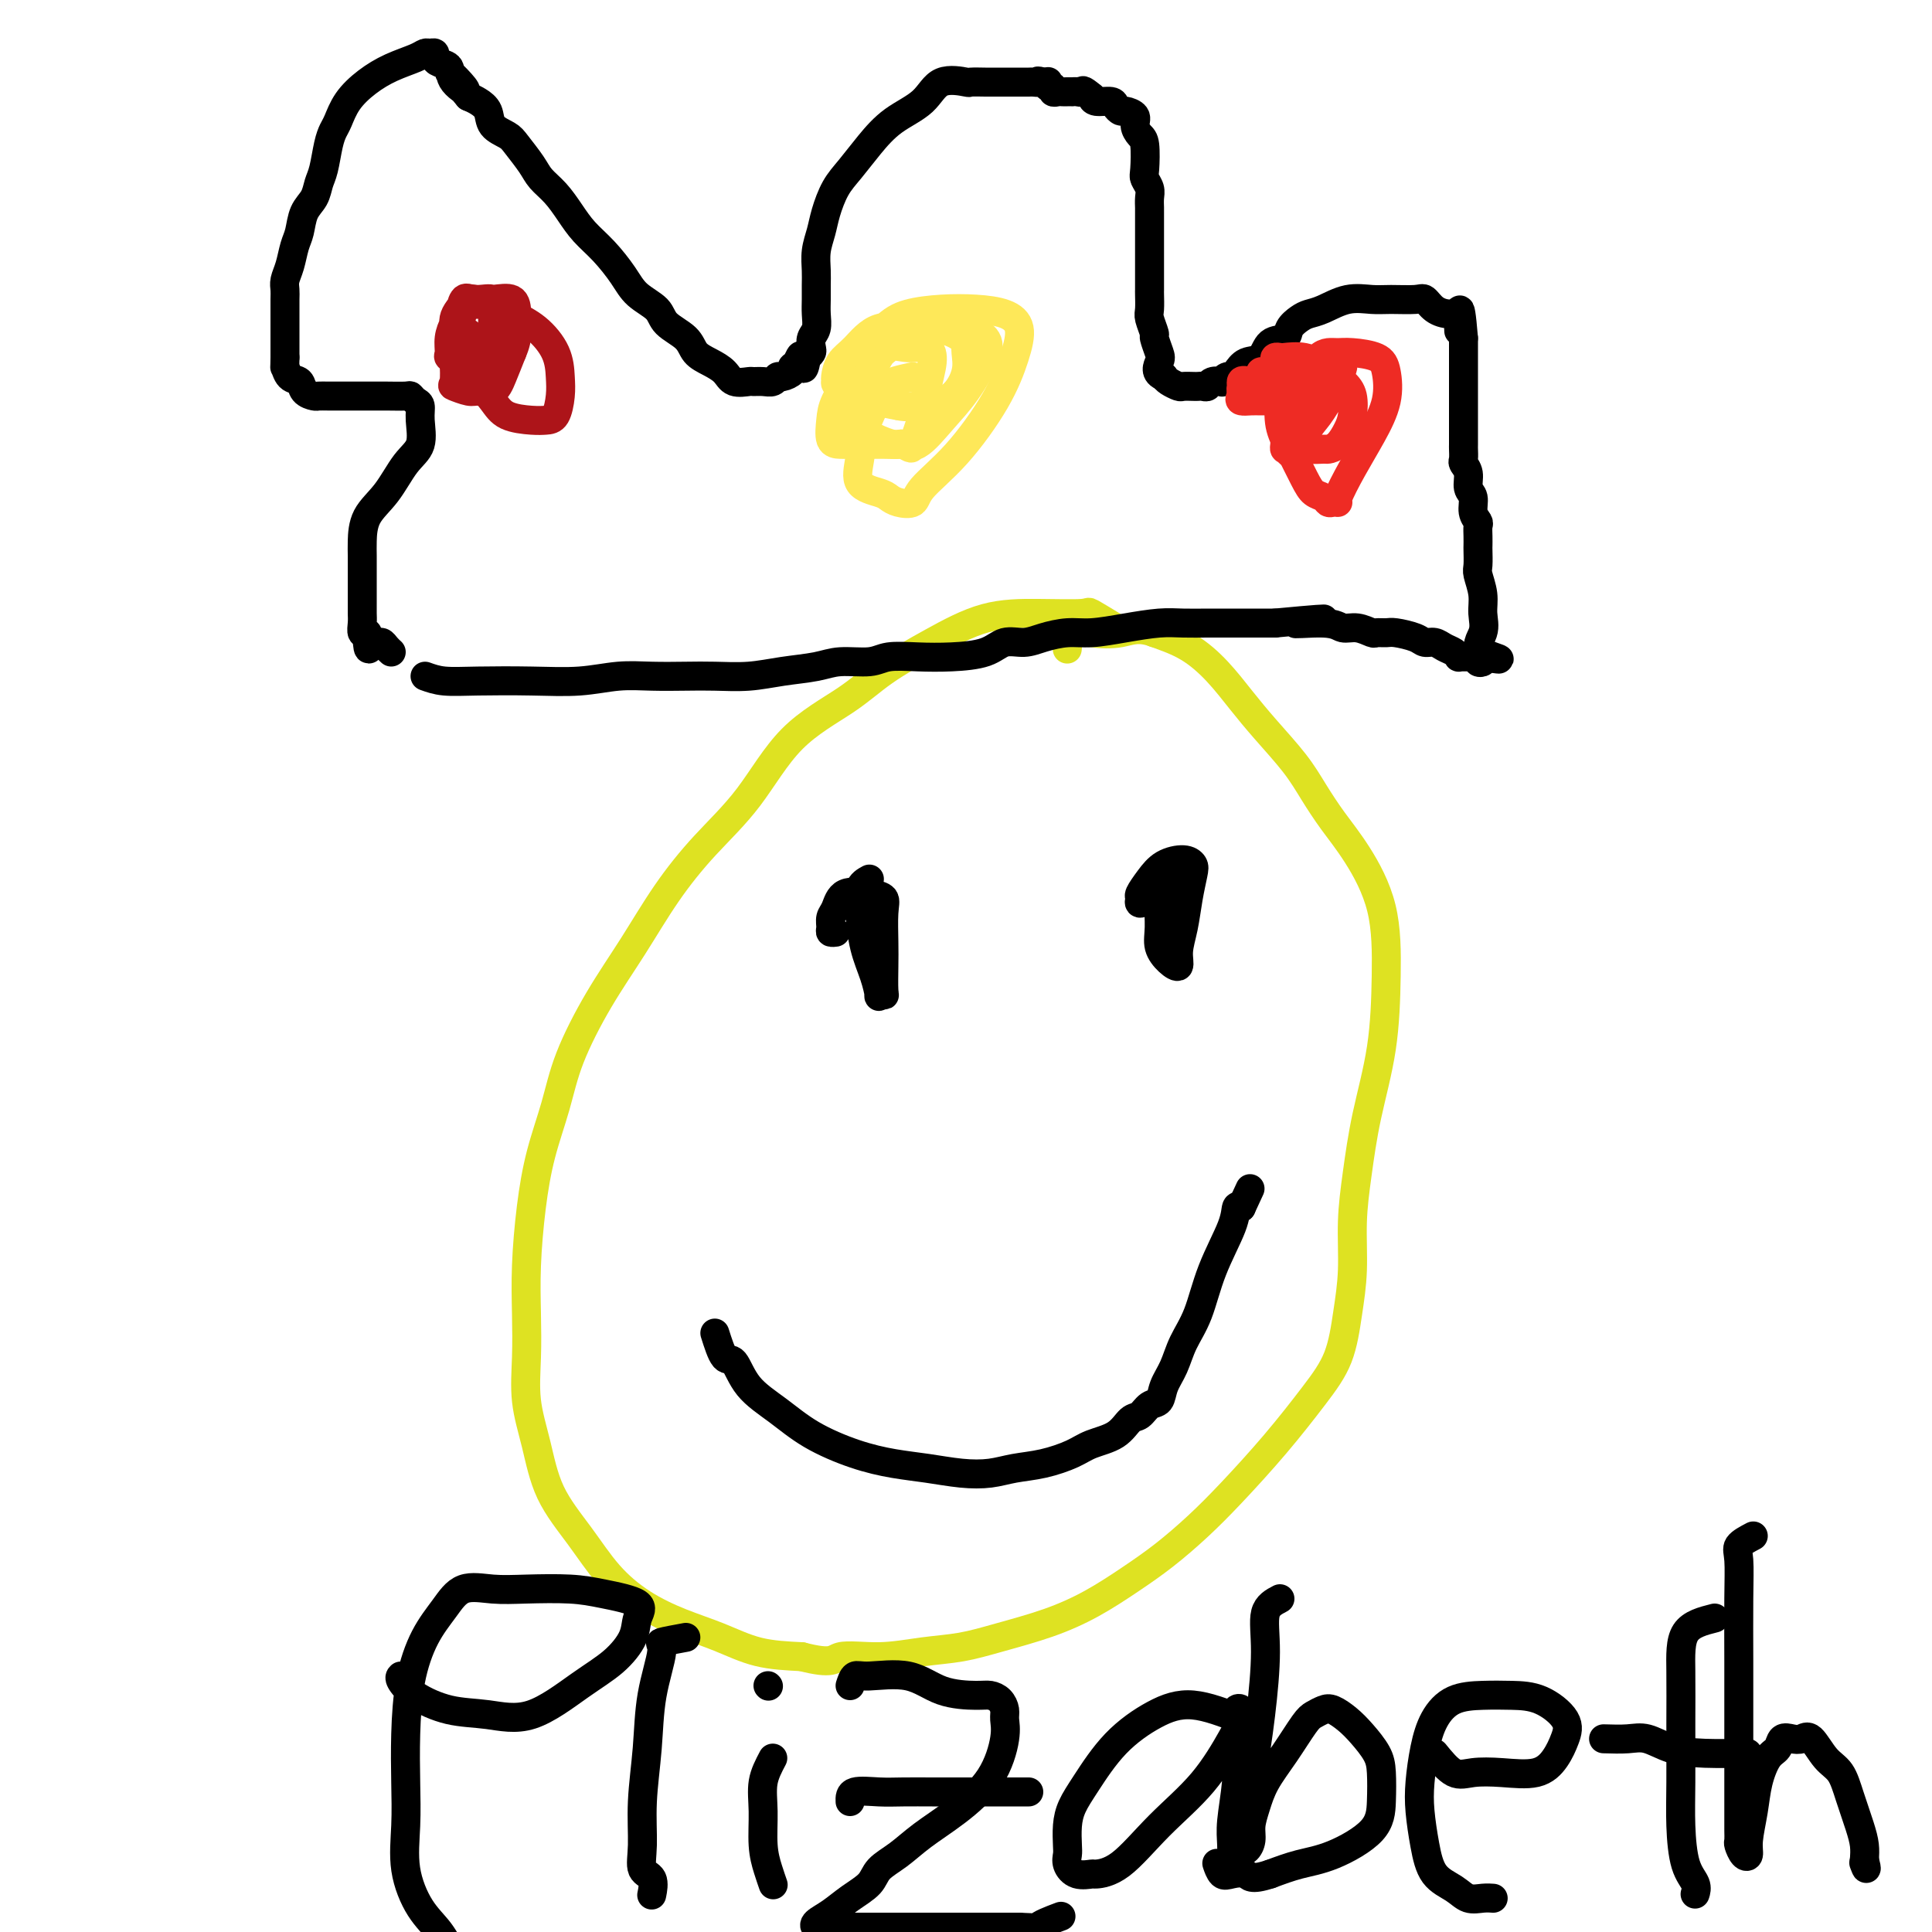 <svg viewBox='0 0 400 400' version='1.1' xmlns='http://www.w3.org/2000/svg' xmlns:xlink='http://www.w3.org/1999/xlink'><g fill='none' stroke='#DEE222' stroke-width='6' stroke-linecap='round' stroke-linejoin='round'><path d='M231,130c-2.089,-1.268 -4.179,-2.536 -5,-3c-0.821,-0.464 -0.374,-0.124 -2,0c-1.626,0.124 -5.325,0.033 -9,0c-3.675,-0.033 -7.327,-0.006 -11,1c-3.673,1.006 -7.367,2.993 -11,5c-3.633,2.007 -7.203,4.035 -10,6c-2.797,1.965 -4.819,3.868 -8,6c-3.181,2.132 -7.521,4.492 -11,8c-3.479,3.508 -6.098,8.165 -9,12c-2.902,3.835 -6.086,6.847 -9,10c-2.914,3.153 -5.556,6.447 -8,10c-2.444,3.553 -4.689,7.366 -7,11c-2.311,3.634 -4.689,7.089 -7,11c-2.311,3.911 -4.556,8.279 -6,12c-1.444,3.721 -2.086,6.796 -3,10c-0.914,3.204 -2.101,6.538 -3,10c-0.899,3.462 -1.510,7.052 -2,11c-0.490,3.948 -0.857,8.253 -1,12c-0.143,3.747 -0.060,6.936 0,10c0.060,3.064 0.097,6.004 0,9c-0.097,2.996 -0.328,6.050 0,9c0.328,2.950 1.214,5.797 2,9c0.786,3.203 1.470,6.762 3,10c1.530,3.238 3.905,6.154 6,9c2.095,2.846 3.912,5.620 6,8c2.088,2.380 4.449,4.364 7,6c2.551,1.636 5.292,2.923 8,4c2.708,1.077 5.383,1.944 8,3c2.617,1.056 5.176,2.302 8,3c2.824,0.698 5.912,0.849 9,1'/><path d='M166,343c6.550,1.688 6.425,0.409 8,0c1.575,-0.409 4.851,0.054 8,0c3.149,-0.054 6.170,-0.624 9,-1c2.830,-0.376 5.469,-0.557 8,-1c2.531,-0.443 4.954,-1.148 8,-2c3.046,-0.852 6.714,-1.850 10,-3c3.286,-1.150 6.188,-2.453 9,-4c2.812,-1.547 5.533,-3.340 8,-5c2.467,-1.660 4.679,-3.187 7,-5c2.321,-1.813 4.751,-3.913 7,-6c2.249,-2.087 4.318,-4.162 7,-7c2.682,-2.838 5.976,-6.439 9,-10c3.024,-3.561 5.776,-7.082 8,-10c2.224,-2.918 3.919,-5.234 5,-8c1.081,-2.766 1.548,-5.983 2,-9c0.452,-3.017 0.888,-5.833 1,-9c0.112,-3.167 -0.099,-6.686 0,-10c0.099,-3.314 0.510,-6.422 1,-10c0.490,-3.578 1.059,-7.624 2,-12c0.941,-4.376 2.254,-9.081 3,-14c0.746,-4.919 0.923,-10.050 1,-15c0.077,-4.950 0.053,-9.718 -1,-14c-1.053,-4.282 -3.134,-8.079 -5,-11c-1.866,-2.921 -3.516,-4.965 -5,-7c-1.484,-2.035 -2.800,-4.062 -4,-6c-1.200,-1.938 -2.282,-3.786 -4,-6c-1.718,-2.214 -4.071,-4.795 -6,-7c-1.929,-2.205 -3.435,-4.034 -5,-6c-1.565,-1.966 -3.191,-4.068 -5,-6c-1.809,-1.932 -3.803,-3.695 -6,-5c-2.197,-1.305 -4.599,-2.153 -7,-3'/><path d='M239,131c-3.293,-1.250 -5.026,-0.376 -7,0c-1.974,0.376 -4.189,0.256 -6,0c-1.811,-0.256 -3.218,-0.646 -4,0c-0.782,0.646 -0.938,2.327 -1,3c-0.062,0.673 -0.031,0.336 0,0'/></g>
<g fill='none' stroke='#000000' stroke-width='6' stroke-linecap='round' stroke-linejoin='round'><path d='M180,182c-0.829,0.451 -1.658,0.903 -2,2c-0.342,1.097 -0.198,2.840 0,5c0.198,2.160 0.449,4.736 1,7c0.551,2.264 1.401,4.215 2,6c0.599,1.785 0.945,3.405 1,4c0.055,0.595 -0.181,0.164 0,0c0.181,-0.164 0.780,-0.060 1,0c0.220,0.060 0.061,0.076 0,-1c-0.061,-1.076 -0.023,-3.244 0,-5c0.023,-1.756 0.031,-3.100 0,-5c-0.031,-1.900 -0.102,-4.356 0,-6c0.102,-1.644 0.377,-2.477 0,-3c-0.377,-0.523 -1.407,-0.736 -3,-1c-1.593,-0.264 -3.748,-0.578 -5,0c-1.252,0.578 -1.600,2.050 -2,3c-0.400,0.950 -0.853,1.379 -1,2c-0.147,0.621 0.012,1.435 0,2c-0.012,0.565 -0.196,0.883 0,1c0.196,0.117 0.770,0.033 1,0c0.230,-0.033 0.115,-0.017 0,0'/><path d='M241,184c-0.434,0.802 -0.869,1.604 -1,3c-0.131,1.396 0.041,3.386 0,5c-0.041,1.614 -0.295,2.853 0,4c0.295,1.147 1.140,2.202 2,3c0.860,0.798 1.737,1.339 2,1c0.263,-0.339 -0.086,-1.558 0,-3c0.086,-1.442 0.607,-3.109 1,-5c0.393,-1.891 0.657,-4.008 1,-6c0.343,-1.992 0.766,-3.860 1,-5c0.234,-1.140 0.279,-1.553 0,-2c-0.279,-0.447 -0.883,-0.930 -2,-1c-1.117,-0.070 -2.745,0.273 -4,1c-1.255,0.727 -2.135,1.839 -3,3c-0.865,1.161 -1.716,2.372 -2,3c-0.284,0.628 -0.000,0.673 0,1c0.000,0.327 -0.283,0.935 0,1c0.283,0.065 1.134,-0.414 2,-1c0.866,-0.586 1.748,-1.281 2,-2c0.252,-0.719 -0.124,-1.463 0,-2c0.124,-0.537 0.750,-0.868 1,-1c0.250,-0.132 0.125,-0.066 0,0'/><path d='M148,276c0.672,2.120 1.344,4.240 2,5c0.656,0.760 1.296,0.161 2,1c0.704,0.839 1.474,3.118 3,5c1.526,1.882 3.809,3.369 6,5c2.191,1.631 4.289,3.407 7,5c2.711,1.593 6.034,3.002 9,4c2.966,0.998 5.576,1.585 8,2c2.424,0.415 4.663,0.659 7,1c2.337,0.341 4.772,0.779 7,1c2.228,0.221 4.250,0.225 6,0c1.750,-0.225 3.227,-0.678 5,-1c1.773,-0.322 3.840,-0.514 6,-1c2.160,-0.486 4.413,-1.267 6,-2c1.587,-0.733 2.508,-1.419 4,-2c1.492,-0.581 3.556,-1.057 5,-2c1.444,-0.943 2.270,-2.352 3,-3c0.730,-0.648 1.365,-0.535 2,-1c0.635,-0.465 1.271,-1.509 2,-2c0.729,-0.491 1.549,-0.431 2,-1c0.451,-0.569 0.531,-1.768 1,-3c0.469,-1.232 1.327,-2.496 2,-4c0.673,-1.504 1.160,-3.248 2,-5c0.840,-1.752 2.032,-3.514 3,-6c0.968,-2.486 1.713,-5.697 3,-9c1.287,-3.303 3.116,-6.697 4,-9c0.884,-2.303 0.824,-3.515 1,-4c0.176,-0.485 0.588,-0.242 1,0'/><path d='M257,250c3.167,-6.833 1.583,-3.417 0,0'/><path d='M88,140c1.165,0.420 2.329,0.841 4,1c1.671,0.159 3.848,0.057 7,0c3.152,-0.057 7.279,-0.068 11,0c3.721,0.068 7.035,0.214 10,0c2.965,-0.214 5.582,-0.789 8,-1c2.418,-0.211 4.636,-0.060 7,0c2.364,0.060 4.873,0.027 7,0c2.127,-0.027 3.872,-0.050 6,0c2.128,0.050 4.639,0.172 7,0c2.361,-0.172 4.573,-0.638 7,-1c2.427,-0.362 5.070,-0.619 7,-1c1.930,-0.381 3.146,-0.886 5,-1c1.854,-0.114 4.344,0.164 6,0c1.656,-0.164 2.476,-0.770 4,-1c1.524,-0.230 3.751,-0.085 6,0c2.249,0.085 4.519,0.111 7,0c2.481,-0.111 5.174,-0.359 7,-1c1.826,-0.641 2.786,-1.673 4,-2c1.214,-0.327 2.682,0.053 4,0c1.318,-0.053 2.487,-0.540 4,-1c1.513,-0.460 3.369,-0.894 5,-1c1.631,-0.106 3.037,0.115 5,0c1.963,-0.115 4.482,-0.567 7,-1c2.518,-0.433 5.035,-0.848 7,-1c1.965,-0.152 3.377,-0.041 5,0c1.623,0.041 3.456,0.011 5,0c1.544,-0.011 2.800,-0.003 4,0c1.200,0.003 2.343,0.001 4,0c1.657,-0.001 3.829,-0.000 6,0'/><path d='M264,129c17.747,-1.684 7.613,-0.395 5,0c-2.613,0.395 2.293,-0.104 5,0c2.707,0.104 3.215,0.813 4,1c0.785,0.187 1.846,-0.147 3,0c1.154,0.147 2.400,0.774 3,1c0.600,0.226 0.555,0.050 1,0c0.445,-0.050 1.379,0.024 2,0c0.621,-0.024 0.929,-0.147 2,0c1.071,0.147 2.906,0.564 4,1c1.094,0.436 1.446,0.891 2,1c0.554,0.109 1.311,-0.129 2,0c0.689,0.129 1.312,0.623 2,1c0.688,0.377 1.441,0.637 2,1c0.559,0.363 0.923,0.830 1,1c0.077,0.170 -0.133,0.045 0,0c0.133,-0.045 0.609,-0.008 1,0c0.391,0.008 0.697,-0.011 1,0c0.303,0.011 0.603,0.053 1,0c0.397,-0.053 0.890,-0.200 1,0c0.110,0.200 -0.163,0.746 0,1c0.163,0.254 0.761,0.215 1,0c0.239,-0.215 0.120,-0.608 0,-1'/><path d='M307,136c6.651,1.047 1.778,0.165 0,-1c-1.778,-1.165 -0.462,-2.614 0,-4c0.462,-1.386 0.071,-2.708 0,-4c-0.071,-1.292 0.177,-2.555 0,-4c-0.177,-1.445 -0.779,-3.072 -1,-4c-0.221,-0.928 -0.059,-1.155 0,-2c0.059,-0.845 0.017,-2.306 0,-3c-0.017,-0.694 -0.009,-0.622 0,-1c0.009,-0.378 0.017,-1.208 0,-2c-0.017,-0.792 -0.061,-1.548 0,-2c0.061,-0.452 0.228,-0.600 0,-1c-0.228,-0.400 -0.849,-1.053 -1,-2c-0.151,-0.947 0.170,-2.189 0,-3c-0.170,-0.811 -0.830,-1.191 -1,-2c-0.170,-0.809 0.151,-2.046 0,-3c-0.151,-0.954 -0.772,-1.624 -1,-2c-0.228,-0.376 -0.061,-0.457 0,-1c0.061,-0.543 0.016,-1.549 0,-2c-0.016,-0.451 -0.004,-0.347 0,-1c0.004,-0.653 0.001,-2.061 0,-3c-0.001,-0.939 -0.000,-1.408 0,-2c0.000,-0.592 0.000,-1.308 0,-2c-0.000,-0.692 -0.000,-1.359 0,-2c0.000,-0.641 0.000,-1.256 0,-2c-0.000,-0.744 -0.000,-1.617 0,-2c0.000,-0.383 0.000,-0.277 0,-1c-0.000,-0.723 -0.000,-2.276 0,-3c0.000,-0.724 0.000,-0.618 0,-1c-0.000,-0.382 -0.000,-1.252 0,-2c0.000,-0.748 0.000,-1.374 0,-2'/><path d='M303,70c-0.867,-10.556 -1.034,-3.946 -1,-2c0.034,1.946 0.269,-0.771 0,-2c-0.269,-1.229 -1.040,-0.971 -2,-1c-0.960,-0.029 -2.107,-0.347 -3,-1c-0.893,-0.653 -1.532,-1.641 -2,-2c-0.468,-0.359 -0.765,-0.090 -2,0c-1.235,0.090 -3.409,-0.001 -5,0c-1.591,0.001 -2.600,0.094 -4,0c-1.400,-0.094 -3.191,-0.373 -5,0c-1.809,0.373 -3.634,1.400 -5,2c-1.366,0.600 -2.271,0.775 -3,1c-0.729,0.225 -1.283,0.502 -2,1c-0.717,0.498 -1.599,1.218 -2,2c-0.401,0.782 -0.321,1.628 -1,2c-0.679,0.372 -2.118,0.272 -3,1c-0.882,0.728 -1.206,2.285 -2,3c-0.794,0.715 -2.059,0.588 -3,1c-0.941,0.412 -1.557,1.365 -2,2c-0.443,0.635 -0.714,0.954 -1,1c-0.286,0.046 -0.587,-0.180 -1,0c-0.413,0.180 -0.937,0.766 -1,1c-0.063,0.234 0.334,0.115 0,0c-0.334,-0.115 -1.398,-0.227 -2,0c-0.602,0.227 -0.743,0.793 -1,1c-0.257,0.207 -0.631,0.056 -1,0c-0.369,-0.056 -0.732,-0.018 -1,0c-0.268,0.018 -0.439,0.016 -1,0c-0.561,-0.016 -1.511,-0.045 -2,0c-0.489,0.045 -0.516,0.166 -1,0c-0.484,-0.166 -1.424,-0.619 -2,-1c-0.576,-0.381 -0.788,-0.691 -1,-1'/><path d='M241,78c-2.100,-0.760 -1.351,-2.161 -1,-3c0.351,-0.839 0.304,-1.115 0,-2c-0.304,-0.885 -0.866,-2.377 -1,-3c-0.134,-0.623 0.160,-0.375 0,-1c-0.160,-0.625 -0.775,-2.121 -1,-3c-0.225,-0.879 -0.060,-1.142 0,-2c0.060,-0.858 0.016,-2.313 0,-3c-0.016,-0.687 -0.004,-0.606 0,-1c0.004,-0.394 0.001,-1.264 0,-2c-0.001,-0.736 -0.000,-1.338 0,-2c0.000,-0.662 0.000,-1.385 0,-2c-0.000,-0.615 -0.000,-1.120 0,-2c0.000,-0.880 0.000,-2.133 0,-3c-0.000,-0.867 -0.000,-1.349 0,-2c0.000,-0.651 0.001,-1.473 0,-2c-0.001,-0.527 -0.004,-0.761 0,-1c0.004,-0.239 0.015,-0.484 0,-1c-0.015,-0.516 -0.056,-1.304 0,-2c0.056,-0.696 0.208,-1.299 0,-2c-0.208,-0.701 -0.778,-1.500 -1,-2c-0.222,-0.500 -0.096,-0.701 0,-2c0.096,-1.299 0.163,-3.697 0,-5c-0.163,-1.303 -0.554,-1.511 -1,-2c-0.446,-0.489 -0.946,-1.258 -1,-2c-0.054,-0.742 0.338,-1.457 0,-2c-0.338,-0.543 -1.407,-0.915 -2,-1c-0.593,-0.085 -0.708,0.118 -1,0c-0.292,-0.118 -0.759,-0.557 -1,-1c-0.241,-0.443 -0.257,-0.888 -1,-1c-0.743,-0.112 -2.212,0.111 -3,0c-0.788,-0.111 -0.894,-0.555 -1,-1'/><path d='M226,20c-2.111,-1.774 -1.889,-1.207 -2,-1c-0.111,0.207 -0.555,0.056 -1,0c-0.445,-0.056 -0.893,-0.015 -1,0c-0.107,0.015 0.125,0.005 0,0c-0.125,-0.005 -0.607,-0.005 -1,0c-0.393,0.005 -0.698,0.017 -1,0c-0.302,-0.017 -0.603,-0.061 -1,0c-0.397,0.061 -0.891,0.227 -1,0c-0.109,-0.227 0.168,-0.845 0,-1c-0.168,-0.155 -0.780,0.155 -1,0c-0.220,-0.155 -0.049,-0.773 0,-1c0.049,-0.227 -0.025,-0.061 0,0c0.025,0.061 0.150,0.017 0,0c-0.150,-0.017 -0.575,-0.009 -1,0'/><path d='M216,17c-1.722,-0.464 -1.028,-0.124 -1,0c0.028,0.124 -0.609,0.033 -1,0c-0.391,-0.033 -0.537,-0.009 -1,0c-0.463,0.009 -1.242,0.002 -2,0c-0.758,-0.002 -1.496,-0.001 -2,0c-0.504,0.001 -0.773,-0.000 -1,0c-0.227,0.000 -0.410,0.001 -1,0c-0.590,-0.001 -1.586,-0.003 -2,0c-0.414,0.003 -0.247,0.013 -1,0c-0.753,-0.013 -2.427,-0.049 -3,0c-0.573,0.049 -0.046,0.182 -1,0c-0.954,-0.182 -3.389,-0.677 -5,0c-1.611,0.677 -2.399,2.528 -4,4c-1.601,1.472 -4.015,2.564 -6,4c-1.985,1.436 -3.540,3.216 -5,5c-1.460,1.784 -2.826,3.572 -4,5c-1.174,1.428 -2.157,2.497 -3,4c-0.843,1.503 -1.546,3.441 -2,5c-0.454,1.559 -0.657,2.738 -1,4c-0.343,1.262 -0.824,2.606 -1,4c-0.176,1.394 -0.046,2.839 0,4c0.046,1.161 0.009,2.040 0,3c-0.009,0.960 0.012,2.001 0,3c-0.012,0.999 -0.055,1.955 0,3c0.055,1.045 0.208,2.178 0,3c-0.208,0.822 -0.777,1.334 -1,2c-0.223,0.666 -0.098,1.487 0,2c0.098,0.513 0.171,0.718 0,1c-0.171,0.282 -0.585,0.641 -1,1'/><path d='M167,74c-0.803,4.593 -0.810,1.077 -1,0c-0.190,-1.077 -0.562,0.285 -1,1c-0.438,0.715 -0.943,0.784 -1,1c-0.057,0.216 0.333,0.580 0,1c-0.333,0.420 -1.389,0.897 -2,1c-0.611,0.103 -0.778,-0.169 -1,0c-0.222,0.169 -0.500,0.779 -1,1c-0.500,0.221 -1.221,0.053 -2,0c-0.779,-0.053 -1.615,0.008 -2,0c-0.385,-0.008 -0.320,-0.084 -1,0c-0.680,0.084 -2.105,0.329 -3,0c-0.895,-0.329 -1.259,-1.232 -2,-2c-0.741,-0.768 -1.859,-1.402 -3,-2c-1.141,-0.598 -2.305,-1.160 -3,-2c-0.695,-0.840 -0.923,-1.959 -2,-3c-1.077,-1.041 -3.004,-2.004 -4,-3c-0.996,-0.996 -1.060,-2.026 -2,-3c-0.940,-0.974 -2.754,-1.891 -4,-3c-1.246,-1.109 -1.922,-2.411 -3,-4c-1.078,-1.589 -2.558,-3.465 -4,-5c-1.442,-1.535 -2.846,-2.731 -4,-4c-1.154,-1.269 -2.056,-2.613 -3,-4c-0.944,-1.387 -1.928,-2.819 -3,-4c-1.072,-1.181 -2.231,-2.111 -3,-3c-0.769,-0.889 -1.147,-1.736 -2,-3c-0.853,-1.264 -2.182,-2.944 -3,-4c-0.818,-1.056 -1.125,-1.487 -2,-2c-0.875,-0.513 -2.317,-1.106 -3,-2c-0.683,-0.894 -0.607,-2.087 -1,-3c-0.393,-0.913 -1.255,-1.547 -2,-2c-0.745,-0.453 -1.372,-0.727 -2,-1'/><path d='M97,20c-7.385,-8.637 -2.347,-3.728 -1,-2c1.347,1.728 -0.997,0.277 -2,-1c-1.003,-1.277 -0.664,-2.381 -1,-3c-0.336,-0.619 -1.347,-0.755 -2,-1c-0.653,-0.245 -0.949,-0.599 -1,-1c-0.051,-0.401 0.143,-0.848 0,-1c-0.143,-0.152 -0.624,-0.008 -1,0c-0.376,0.008 -0.646,-0.120 -1,0c-0.354,0.120 -0.791,0.487 -2,1c-1.209,0.513 -3.188,1.173 -5,2c-1.812,0.827 -3.455,1.822 -5,3c-1.545,1.178 -2.991,2.539 -4,4c-1.009,1.461 -1.580,3.024 -2,4c-0.420,0.976 -0.689,1.367 -1,2c-0.311,0.633 -0.664,1.508 -1,3c-0.336,1.492 -0.653,3.600 -1,5c-0.347,1.400 -0.723,2.092 -1,3c-0.277,0.908 -0.455,2.031 -1,3c-0.545,0.969 -1.456,1.782 -2,3c-0.544,1.218 -0.720,2.840 -1,4c-0.280,1.160 -0.663,1.857 -1,3c-0.337,1.143 -0.626,2.733 -1,4c-0.374,1.267 -0.832,2.211 -1,3c-0.168,0.789 -0.045,1.422 0,2c0.045,0.578 0.012,1.099 0,2c-0.012,0.901 -0.003,2.181 0,3c0.003,0.819 0.001,1.178 0,2c-0.001,0.822 -0.000,2.106 0,3c0.000,0.894 0.000,1.398 0,2c-0.000,0.602 -0.000,1.301 0,2'/><path d='M59,74c-0.030,2.816 -0.106,1.854 0,2c0.106,0.146 0.395,1.398 1,2c0.605,0.602 1.526,0.554 2,1c0.474,0.446 0.500,1.388 1,2c0.500,0.612 1.474,0.896 2,1c0.526,0.104 0.606,0.028 1,0c0.394,-0.028 1.104,-0.008 2,0c0.896,0.008 1.977,0.002 3,0c1.023,-0.002 1.986,-0.001 3,0c1.014,0.001 2.078,0.004 3,0c0.922,-0.004 1.701,-0.013 3,0c1.299,0.013 3.118,0.049 4,0c0.882,-0.049 0.827,-0.183 1,0c0.173,0.183 0.574,0.682 1,1c0.426,0.318 0.877,0.454 1,1c0.123,0.546 -0.083,1.502 0,3c0.083,1.498 0.453,3.539 0,5c-0.453,1.461 -1.729,2.344 -3,4c-1.271,1.656 -2.537,4.085 -4,6c-1.463,1.915 -3.124,3.314 -4,5c-0.876,1.686 -0.967,3.658 -1,5c-0.033,1.342 -0.009,2.054 0,3c0.009,0.946 0.002,2.126 0,3c-0.002,0.874 -0.000,1.441 0,2c0.000,0.559 -0.001,1.110 0,2c0.001,0.890 0.004,2.119 0,3c-0.004,0.881 -0.015,1.416 0,2c0.015,0.584 0.056,1.218 0,2c-0.056,0.782 -0.207,1.710 0,2c0.207,0.290 0.774,-0.060 1,0c0.226,0.060 0.113,0.530 0,1'/><path d='M76,132c0.179,4.091 0.626,1.818 1,1c0.374,-0.818 0.675,-0.180 1,0c0.325,0.180 0.675,-0.096 1,0c0.325,0.096 0.626,0.564 1,1c0.374,0.436 0.821,0.839 1,1c0.179,0.161 0.089,0.081 0,0'/></g>
<g fill='none' stroke='#FEE859' stroke-width='6' stroke-linecap='round' stroke-linejoin='round'><path d='M189,78c-2.364,0.505 -4.728,1.010 -6,2c-1.272,0.990 -1.452,2.464 -2,4c-0.548,1.536 -1.465,3.132 -2,5c-0.535,1.868 -0.689,4.006 -1,6c-0.311,1.994 -0.780,3.842 0,5c0.780,1.158 2.810,1.624 4,2c1.190,0.376 1.539,0.662 2,1c0.461,0.338 1.032,0.730 2,1c0.968,0.270 2.332,0.419 3,0c0.668,-0.419 0.640,-1.407 2,-3c1.360,-1.593 4.109,-3.792 7,-7c2.891,-3.208 5.924,-7.423 8,-11c2.076,-3.577 3.195,-6.514 4,-9c0.805,-2.486 1.297,-4.520 1,-6c-0.297,-1.480 -1.382,-2.404 -3,-3c-1.618,-0.596 -3.767,-0.863 -6,-1c-2.233,-0.137 -4.550,-0.145 -7,0c-2.450,0.145 -5.035,0.443 -7,1c-1.965,0.557 -3.312,1.373 -5,3c-1.688,1.627 -3.718,4.064 -5,6c-1.282,1.936 -1.815,3.370 -2,5c-0.185,1.630 -0.022,3.456 0,5c0.022,1.544 -0.096,2.806 1,4c1.096,1.194 3.407,2.320 5,3c1.593,0.680 2.467,0.914 3,1c0.533,0.086 0.724,0.025 1,0c0.276,-0.025 0.638,-0.012 1,0'/><path d='M187,92c1.890,0.904 1.616,1.163 2,0c0.384,-1.163 1.426,-3.746 2,-6c0.574,-2.254 0.680,-4.177 1,-6c0.320,-1.823 0.855,-3.547 1,-5c0.145,-1.453 -0.101,-2.636 -1,-3c-0.899,-0.364 -2.451,0.092 -4,0c-1.549,-0.092 -3.096,-0.732 -5,0c-1.904,0.732 -4.165,2.837 -6,5c-1.835,2.163 -3.244,4.383 -4,6c-0.756,1.617 -0.858,2.629 -1,4c-0.142,1.371 -0.324,3.099 0,4c0.324,0.901 1.155,0.974 2,1c0.845,0.026 1.703,0.006 3,0c1.297,-0.006 3.034,0.002 4,0c0.966,-0.002 1.159,-0.015 2,0c0.841,0.015 2.328,0.058 3,0c0.672,-0.058 0.530,-0.217 1,0c0.470,0.217 1.551,0.809 3,0c1.449,-0.809 3.267,-3.020 5,-5c1.733,-1.980 3.381,-3.731 5,-6c1.619,-2.269 3.209,-5.057 4,-7c0.791,-1.943 0.783,-3.043 0,-4c-0.783,-0.957 -2.341,-1.773 -4,-2c-1.659,-0.227 -3.418,0.134 -5,0c-1.582,-0.134 -2.985,-0.762 -5,0c-2.015,0.762 -4.641,2.915 -6,4c-1.359,1.085 -1.453,1.103 -2,2c-0.547,0.897 -1.549,2.673 -2,4c-0.451,1.327 -0.352,2.203 0,3c0.352,0.797 0.958,1.513 2,2c1.042,0.487 2.521,0.743 4,1'/><path d='M186,84c1.781,0.449 3.234,0.073 4,0c0.766,-0.073 0.847,0.157 2,0c1.153,-0.157 3.379,-0.701 5,-2c1.621,-1.299 2.635,-3.352 3,-5c0.365,-1.648 0.079,-2.890 0,-4c-0.079,-1.110 0.047,-2.089 -1,-3c-1.047,-0.911 -3.268,-1.756 -5,-2c-1.732,-0.244 -2.976,0.113 -5,0c-2.024,-0.113 -4.829,-0.696 -7,0c-2.171,0.696 -3.707,2.673 -5,4c-1.293,1.327 -2.342,2.006 -3,3c-0.658,0.994 -0.925,2.305 -1,3c-0.075,0.695 0.042,0.774 0,1c-0.042,0.226 -0.242,0.599 1,1c1.242,0.401 3.926,0.829 5,1c1.074,0.171 0.537,0.086 0,0'/></g>
<g fill='none' stroke='#AD1419' stroke-width='6' stroke-linecap='round' stroke-linejoin='round'><path d='M97,69c-0.795,-0.131 -1.591,-0.261 -2,0c-0.409,0.261 -0.432,0.914 0,2c0.432,1.086 1.319,2.606 2,4c0.681,1.394 1.155,2.661 2,4c0.845,1.339 2.061,2.751 3,4c0.939,1.249 1.600,2.337 3,3c1.400,0.663 3.538,0.902 5,1c1.462,0.098 2.247,0.054 3,0c0.753,-0.054 1.473,-0.118 2,-1c0.527,-0.882 0.862,-2.582 1,-4c0.138,-1.418 0.081,-2.556 0,-4c-0.081,-1.444 -0.185,-3.196 -1,-5c-0.815,-1.804 -2.341,-3.660 -4,-5c-1.659,-1.340 -3.453,-2.162 -5,-3c-1.547,-0.838 -2.848,-1.691 -4,-2c-1.152,-0.309 -2.155,-0.073 -3,0c-0.845,0.073 -1.533,-0.015 -2,0c-0.467,0.015 -0.713,0.134 -1,1c-0.287,0.866 -0.616,2.480 -1,4c-0.384,1.520 -0.825,2.947 -1,4c-0.175,1.053 -0.084,1.732 0,3c0.084,1.268 0.162,3.126 0,4c-0.162,0.874 -0.563,0.763 0,1c0.563,0.237 2.090,0.823 3,1c0.910,0.177 1.203,-0.056 2,0c0.797,0.056 2.099,0.400 3,0c0.901,-0.400 1.400,-1.543 2,-3c0.600,-1.457 1.300,-3.229 2,-5'/><path d='M106,73c0.842,-1.949 0.948,-2.823 1,-4c0.052,-1.177 0.049,-2.658 0,-4c-0.049,-1.342 -0.146,-2.546 -1,-3c-0.854,-0.454 -2.466,-0.159 -4,0c-1.534,0.159 -2.989,0.181 -4,0c-1.011,-0.181 -1.577,-0.563 -2,0c-0.423,0.563 -0.703,2.073 -1,3c-0.297,0.927 -0.610,1.270 -1,2c-0.390,0.730 -0.858,1.846 -1,3c-0.142,1.154 0.041,2.347 0,3c-0.041,0.653 -0.307,0.766 0,1c0.307,0.234 1.186,0.589 2,1c0.814,0.411 1.563,0.877 2,1c0.437,0.123 0.562,-0.096 1,0c0.438,0.096 1.188,0.507 2,0c0.812,-0.507 1.684,-1.933 2,-3c0.316,-1.067 0.075,-1.774 0,-3c-0.075,-1.226 0.016,-2.971 0,-4c-0.016,-1.029 -0.140,-1.342 0,-2c0.140,-0.658 0.545,-1.663 0,-2c-0.545,-0.337 -2.041,-0.008 -3,0c-0.959,0.008 -1.381,-0.305 -2,0c-0.619,0.305 -1.436,1.230 -2,2c-0.564,0.770 -0.877,1.386 -1,2c-0.123,0.614 -0.058,1.226 0,2c0.058,0.774 0.110,1.710 0,2c-0.110,0.290 -0.380,-0.067 0,0c0.380,0.067 1.410,0.556 2,1c0.590,0.444 0.740,0.841 1,1c0.260,0.159 0.630,0.079 1,0'/><path d='M98,72c0.857,1.405 1.500,0.917 2,1c0.500,0.083 0.857,0.738 1,1c0.143,0.262 0.071,0.131 0,0'/></g>
<g fill='none' stroke='#EE2B24' stroke-width='6' stroke-linecap='round' stroke-linejoin='round'><path d='M266,80c-0.383,0.811 -0.766,1.622 -1,3c-0.234,1.378 -0.319,3.325 0,5c0.319,1.675 1.041,3.080 2,5c0.959,1.920 2.154,4.357 3,6c0.846,1.643 1.341,2.493 2,3c0.659,0.507 1.481,0.673 2,1c0.519,0.327 0.736,0.817 1,1c0.264,0.183 0.577,0.060 1,0c0.423,-0.060 0.958,-0.058 1,0c0.042,0.058 -0.408,0.171 0,-1c0.408,-1.171 1.675,-3.627 3,-6c1.325,-2.373 2.707,-4.664 4,-7c1.293,-2.336 2.498,-4.717 3,-7c0.502,-2.283 0.300,-4.469 0,-6c-0.300,-1.531 -0.699,-2.409 -2,-3c-1.301,-0.591 -3.505,-0.896 -5,-1c-1.495,-0.104 -2.282,-0.007 -3,0c-0.718,0.007 -1.365,-0.078 -2,0c-0.635,0.078 -1.256,0.318 -2,1c-0.744,0.682 -1.611,1.807 -2,3c-0.389,1.193 -0.301,2.453 -1,4c-0.699,1.547 -2.184,3.381 -3,5c-0.816,1.619 -0.961,3.021 -1,4c-0.039,0.979 0.028,1.533 0,2c-0.028,0.467 -0.151,0.848 0,1c0.151,0.152 0.575,0.076 1,0'/><path d='M267,93c-0.391,2.443 1.630,-0.949 3,-3c1.370,-2.051 2.088,-2.760 3,-4c0.912,-1.240 2.018,-3.009 3,-5c0.982,-1.991 1.841,-4.203 2,-5c0.159,-0.797 -0.381,-0.177 -1,0c-0.619,0.177 -1.318,-0.087 -2,0c-0.682,0.087 -1.346,0.527 -2,1c-0.654,0.473 -1.297,0.981 -2,2c-0.703,1.019 -1.466,2.550 -2,4c-0.534,1.450 -0.840,2.819 -1,4c-0.160,1.181 -0.174,2.173 0,3c0.174,0.827 0.536,1.488 1,2c0.464,0.512 1.031,0.874 2,1c0.969,0.126 2.340,0.016 3,0c0.660,-0.016 0.609,0.064 1,0c0.391,-0.064 1.225,-0.271 2,-1c0.775,-0.729 1.492,-1.980 2,-3c0.508,-1.020 0.808,-1.808 1,-3c0.192,-1.192 0.275,-2.789 0,-4c-0.275,-1.211 -0.910,-2.037 -2,-3c-1.090,-0.963 -2.636,-2.062 -4,-3c-1.364,-0.938 -2.547,-1.713 -4,-2c-1.453,-0.287 -3.175,-0.085 -4,0c-0.825,0.085 -0.751,0.053 -1,0c-0.249,-0.053 -0.819,-0.128 -1,0c-0.181,0.128 0.028,0.457 0,1c-0.028,0.543 -0.294,1.298 0,2c0.294,0.702 1.147,1.351 2,2'/><path d='M266,79c0.284,1.101 0.993,1.354 2,2c1.007,0.646 2.312,1.686 3,2c0.688,0.314 0.759,-0.099 1,0c0.241,0.099 0.653,0.711 1,1c0.347,0.289 0.631,0.257 1,0c0.369,-0.257 0.823,-0.738 1,-1c0.177,-0.262 0.075,-0.307 0,-1c-0.075,-0.693 -0.124,-2.036 0,-3c0.124,-0.964 0.420,-1.549 0,-2c-0.420,-0.451 -1.556,-0.770 -3,-1c-1.444,-0.230 -3.198,-0.373 -5,0c-1.802,0.373 -3.654,1.263 -5,2c-1.346,0.737 -2.186,1.322 -3,2c-0.814,0.678 -1.602,1.450 -2,2c-0.398,0.550 -0.406,0.879 0,1c0.406,0.121 1.226,0.032 2,0c0.774,-0.032 1.502,-0.009 2,0c0.498,0.009 0.764,0.004 1,0c0.236,-0.004 0.440,-0.007 1,0c0.560,0.007 1.475,0.022 2,0c0.525,-0.022 0.661,-0.083 1,0c0.339,0.083 0.881,0.309 1,0c0.119,-0.309 -0.184,-1.155 0,-2c0.184,-0.845 0.856,-1.691 1,-2c0.144,-0.309 -0.240,-0.083 -1,0c-0.760,0.083 -1.897,0.022 -3,0c-1.103,-0.022 -2.172,-0.006 -3,0c-0.828,0.006 -1.414,0.003 -2,0'/><path d='M259,79c-1.694,-0.358 -1.930,-0.254 -2,0c-0.070,0.254 0.026,0.656 0,1c-0.026,0.344 -0.175,0.628 0,1c0.175,0.372 0.673,0.832 1,1c0.327,0.168 0.483,0.046 1,0c0.517,-0.046 1.395,-0.015 2,0c0.605,0.015 0.936,0.012 1,0c0.064,-0.012 -0.140,-0.035 0,0c0.140,0.035 0.623,0.129 1,0c0.377,-0.129 0.648,-0.479 1,-1c0.352,-0.521 0.785,-1.211 1,-2c0.215,-0.789 0.211,-1.676 0,-2c-0.211,-0.324 -0.631,-0.084 -1,0c-0.369,0.084 -0.687,0.012 -1,0c-0.313,-0.012 -0.620,0.035 -1,0c-0.380,-0.035 -0.834,-0.154 -1,0c-0.166,0.154 -0.045,0.580 0,1c0.045,0.420 0.013,0.834 0,1c-0.013,0.166 -0.006,0.083 0,0'/></g>
<g fill='none' stroke='#000000' stroke-width='6' stroke-linecap='round' stroke-linejoin='round'><path d='M83,347c-0.178,0.169 -0.355,0.337 0,1c0.355,0.663 1.244,1.819 3,3c1.756,1.181 4.380,2.386 7,3c2.620,0.614 5.234,0.636 8,1c2.766,0.364 5.682,1.070 9,0c3.318,-1.070 7.038,-3.914 10,-6c2.962,-2.086 5.164,-3.413 7,-5c1.836,-1.587 3.304,-3.434 4,-5c0.696,-1.566 0.621,-2.851 1,-4c0.379,-1.149 1.212,-2.164 0,-3c-1.212,-0.836 -4.470,-1.495 -7,-2c-2.530,-0.505 -4.332,-0.857 -7,-1c-2.668,-0.143 -6.202,-0.079 -9,0c-2.798,0.079 -4.861,0.172 -7,0c-2.139,-0.172 -4.352,-0.609 -6,0c-1.648,0.609 -2.729,2.263 -4,4c-1.271,1.737 -2.732,3.556 -4,6c-1.268,2.444 -2.342,5.511 -3,9c-0.658,3.489 -0.900,7.398 -1,11c-0.100,3.602 -0.056,6.895 0,10c0.056,3.105 0.126,6.021 0,9c-0.126,2.979 -0.447,6.021 0,9c0.447,2.979 1.661,5.895 3,8c1.339,2.105 2.802,3.399 4,5c1.198,1.601 2.130,3.508 3,5c0.870,1.492 1.677,2.569 3,3c1.323,0.431 3.161,0.215 5,0'/><path d='M102,408c1.333,0.500 0.667,0.250 0,0'/><path d='M142,339c-2.168,0.399 -4.336,0.799 -5,1c-0.664,0.201 0.176,0.205 0,2c-0.176,1.795 -1.370,5.381 -2,9c-0.630,3.619 -0.697,7.272 -1,11c-0.303,3.728 -0.841,7.532 -1,11c-0.159,3.468 0.062,6.601 0,9c-0.062,2.399 -0.408,4.066 0,5c0.408,0.934 1.572,1.136 2,2c0.428,0.864 0.122,2.390 0,3c-0.122,0.610 -0.061,0.305 0,0'/><path d='M160,364c-0.851,1.612 -1.703,3.224 -2,5c-0.297,1.776 -0.041,3.716 0,6c0.041,2.284 -0.133,4.911 0,7c0.133,2.089 0.574,3.639 1,5c0.426,1.361 0.836,2.532 1,3c0.164,0.468 0.082,0.234 0,0'/><path d='M159,349c0.000,0.000 0.100,0.100 0.1,0.1'/><path d='M176,349c0.283,-0.867 0.565,-1.735 1,-2c0.435,-0.265 1.022,0.072 3,0c1.978,-0.072 5.345,-0.553 8,0c2.655,0.553 4.596,2.140 7,3c2.404,0.860 5.271,0.992 7,1c1.729,0.008 2.321,-0.108 3,0c0.679,0.108 1.444,0.442 2,1c0.556,0.558 0.903,1.341 1,2c0.097,0.659 -0.055,1.193 0,2c0.055,0.807 0.319,1.885 0,4c-0.319,2.115 -1.220,5.265 -3,8c-1.780,2.735 -4.439,5.053 -7,7c-2.561,1.947 -5.024,3.521 -7,5c-1.976,1.479 -3.466,2.861 -5,4c-1.534,1.139 -3.112,2.035 -4,3c-0.888,0.965 -1.087,2.000 -2,3c-0.913,1.000 -2.542,1.967 -4,3c-1.458,1.033 -2.747,2.133 -4,3c-1.253,0.867 -2.469,1.500 -3,2c-0.531,0.500 -0.375,0.866 0,1c0.375,0.134 0.969,0.036 2,0c1.031,-0.036 2.497,-0.010 4,0c1.503,0.010 3.041,0.003 5,0c1.959,-0.003 4.340,-0.001 7,0c2.660,0.001 5.600,0.000 8,0c2.400,-0.000 4.262,-0.000 6,0c1.738,0.000 3.354,0.000 5,0c1.646,-0.000 3.323,-0.000 5,0'/><path d='M211,399c7.167,0.274 4.083,0.458 4,0c-0.083,-0.458 2.833,-1.560 4,-2c1.167,-0.440 0.583,-0.220 0,0'/><path d='M176,373c-0.033,-0.845 -0.066,-1.691 1,-2c1.066,-0.309 3.230,-0.083 5,0c1.770,0.083 3.147,0.022 5,0c1.853,-0.022 4.181,-0.006 6,0c1.819,0.006 3.128,0.002 5,0c1.872,-0.002 4.305,-0.000 6,0c1.695,0.000 2.650,0.000 4,0c1.350,-0.000 3.094,-0.000 4,0c0.906,0.000 0.973,0.000 1,0c0.027,-0.000 0.013,-0.000 0,0'/><path d='M257,356c-3.520,-1.368 -7.041,-2.737 -10,-3c-2.959,-0.263 -5.357,0.578 -8,2c-2.643,1.422 -5.531,3.424 -8,6c-2.469,2.576 -4.518,5.726 -6,8c-1.482,2.274 -2.398,3.673 -3,5c-0.602,1.327 -0.889,2.584 -1,4c-0.111,1.416 -0.047,2.992 0,4c0.047,1.008 0.076,1.447 0,2c-0.076,0.553 -0.256,1.219 0,2c0.256,0.781 0.949,1.678 2,2c1.051,0.322 2.460,0.068 3,0c0.540,-0.068 0.210,0.050 1,0c0.790,-0.050 2.698,-0.268 5,-2c2.302,-1.732 4.996,-4.979 8,-8c3.004,-3.021 6.318,-5.816 9,-9c2.682,-3.184 4.733,-6.757 6,-9c1.267,-2.243 1.751,-3.157 2,-4c0.249,-0.843 0.263,-1.616 0,-2c-0.263,-0.384 -0.801,-0.378 -1,0c-0.199,0.378 -0.057,1.129 0,2c0.057,0.871 0.029,1.862 0,3c-0.029,1.138 -0.060,2.421 0,4c0.060,1.579 0.212,3.453 0,6c-0.212,2.547 -0.789,5.768 -1,8c-0.211,2.232 -0.057,3.474 0,5c0.057,1.526 0.015,3.334 0,4c-0.015,0.666 -0.004,0.190 0,0c0.004,-0.190 0.002,-0.095 0,0'/><path d='M265,331c-1.286,0.670 -2.573,1.341 -3,3c-0.427,1.659 0.005,4.308 0,8c-0.005,3.692 -0.447,8.429 -1,13c-0.553,4.571 -1.217,8.978 -2,13c-0.783,4.022 -1.684,7.661 -2,10c-0.316,2.339 -0.047,3.379 0,4c0.047,0.621 -0.128,0.824 0,1c0.128,0.176 0.561,0.324 1,0c0.439,-0.324 0.886,-1.119 1,-2c0.114,-0.881 -0.103,-1.847 0,-3c0.103,-1.153 0.527,-2.494 1,-4c0.473,-1.506 0.994,-3.177 2,-5c1.006,-1.823 2.495,-3.796 4,-6c1.505,-2.204 3.025,-4.638 4,-6c0.975,-1.362 1.404,-1.653 2,-2c0.596,-0.347 1.357,-0.750 2,-1c0.643,-0.250 1.167,-0.348 2,0c0.833,0.348 1.975,1.141 3,2c1.025,0.859 1.934,1.786 3,3c1.066,1.214 2.289,2.717 3,4c0.711,1.283 0.908,2.346 1,4c0.092,1.654 0.077,3.899 0,6c-0.077,2.101 -0.217,4.058 -2,6c-1.783,1.942 -5.211,3.869 -8,5c-2.789,1.131 -4.940,1.466 -7,2c-2.060,0.534 -4.030,1.267 -6,2'/><path d='M263,388c-4.227,1.401 -4.296,0.403 -5,0c-0.704,-0.403 -2.044,-0.211 -3,0c-0.956,0.211 -1.526,0.441 -2,0c-0.474,-0.441 -0.850,-1.555 -1,-2c-0.150,-0.445 -0.075,-0.223 0,0'/><path d='M297,363c1.370,1.686 2.741,3.372 4,4c1.259,0.628 2.407,0.198 4,0c1.593,-0.198 3.632,-0.166 6,0c2.368,0.166 5.065,0.465 7,0c1.935,-0.465 3.107,-1.694 4,-3c0.893,-1.306 1.508,-2.690 2,-4c0.492,-1.310 0.863,-2.546 0,-4c-0.863,-1.454 -2.959,-3.125 -5,-4c-2.041,-0.875 -4.028,-0.953 -6,-1c-1.972,-0.047 -3.929,-0.061 -6,0c-2.071,0.061 -4.254,0.198 -6,1c-1.746,0.802 -3.054,2.271 -4,4c-0.946,1.729 -1.531,3.720 -2,6c-0.469,2.280 -0.820,4.851 -1,7c-0.180,2.149 -0.187,3.876 0,6c0.187,2.124 0.567,4.646 1,7c0.433,2.354 0.918,4.540 2,6c1.082,1.460 2.759,2.195 4,3c1.241,0.805 2.044,1.680 3,2c0.956,0.320 2.065,0.086 3,0c0.935,-0.086 1.696,-0.025 2,0c0.304,0.025 0.152,0.012 0,0'/><path d='M355,335c-2.423,0.614 -4.846,1.227 -6,3c-1.154,1.773 -1.040,4.704 -1,8c0.040,3.296 0.004,6.955 0,11c-0.004,4.045 0.023,8.475 0,12c-0.023,3.525 -0.097,6.146 0,9c0.097,2.854 0.366,5.940 1,8c0.634,2.060 1.632,3.093 2,4c0.368,0.907 0.105,1.688 0,2c-0.105,0.312 -0.053,0.156 0,0'/><path d='M332,360c1.772,0.053 3.544,0.105 5,0c1.456,-0.105 2.594,-0.368 4,0c1.406,0.368 3.078,1.367 5,2c1.922,0.633 4.094,0.901 7,1c2.906,0.099 6.544,0.028 8,0c1.456,-0.028 0.728,-0.014 0,0'/><path d='M363,318c-1.268,0.668 -2.536,1.336 -3,2c-0.464,0.664 -0.124,1.325 0,3c0.124,1.675 0.033,4.366 0,8c-0.033,3.634 -0.009,8.213 0,13c0.009,4.787 0.002,9.782 0,14c-0.002,4.218 -0.000,7.659 0,10c0.000,2.341 -0.001,3.582 0,5c0.001,1.418 0.003,3.014 0,4c-0.003,0.986 -0.011,1.362 0,2c0.011,0.638 0.041,1.537 0,2c-0.041,0.463 -0.151,0.488 0,1c0.151,0.512 0.565,1.510 1,2c0.435,0.490 0.893,0.471 1,0c0.107,-0.471 -0.136,-1.396 0,-3c0.136,-1.604 0.652,-3.887 1,-6c0.348,-2.113 0.530,-4.055 1,-6c0.470,-1.945 1.228,-3.893 2,-5c0.772,-1.107 1.557,-1.372 2,-2c0.443,-0.628 0.544,-1.619 1,-2c0.456,-0.381 1.267,-0.151 2,0c0.733,0.151 1.390,0.222 2,0c0.610,-0.222 1.175,-0.738 2,0c0.825,0.738 1.909,2.728 3,4c1.091,1.272 2.187,1.824 3,3c0.813,1.176 1.342,2.975 2,5c0.658,2.025 1.447,4.276 2,6c0.553,1.724 0.872,2.921 1,4c0.128,1.079 0.064,2.039 0,3'/><path d='M386,385c0.778,3.022 0.222,1.578 0,1c-0.222,-0.578 -0.111,-0.289 0,0'/></g>
</svg>